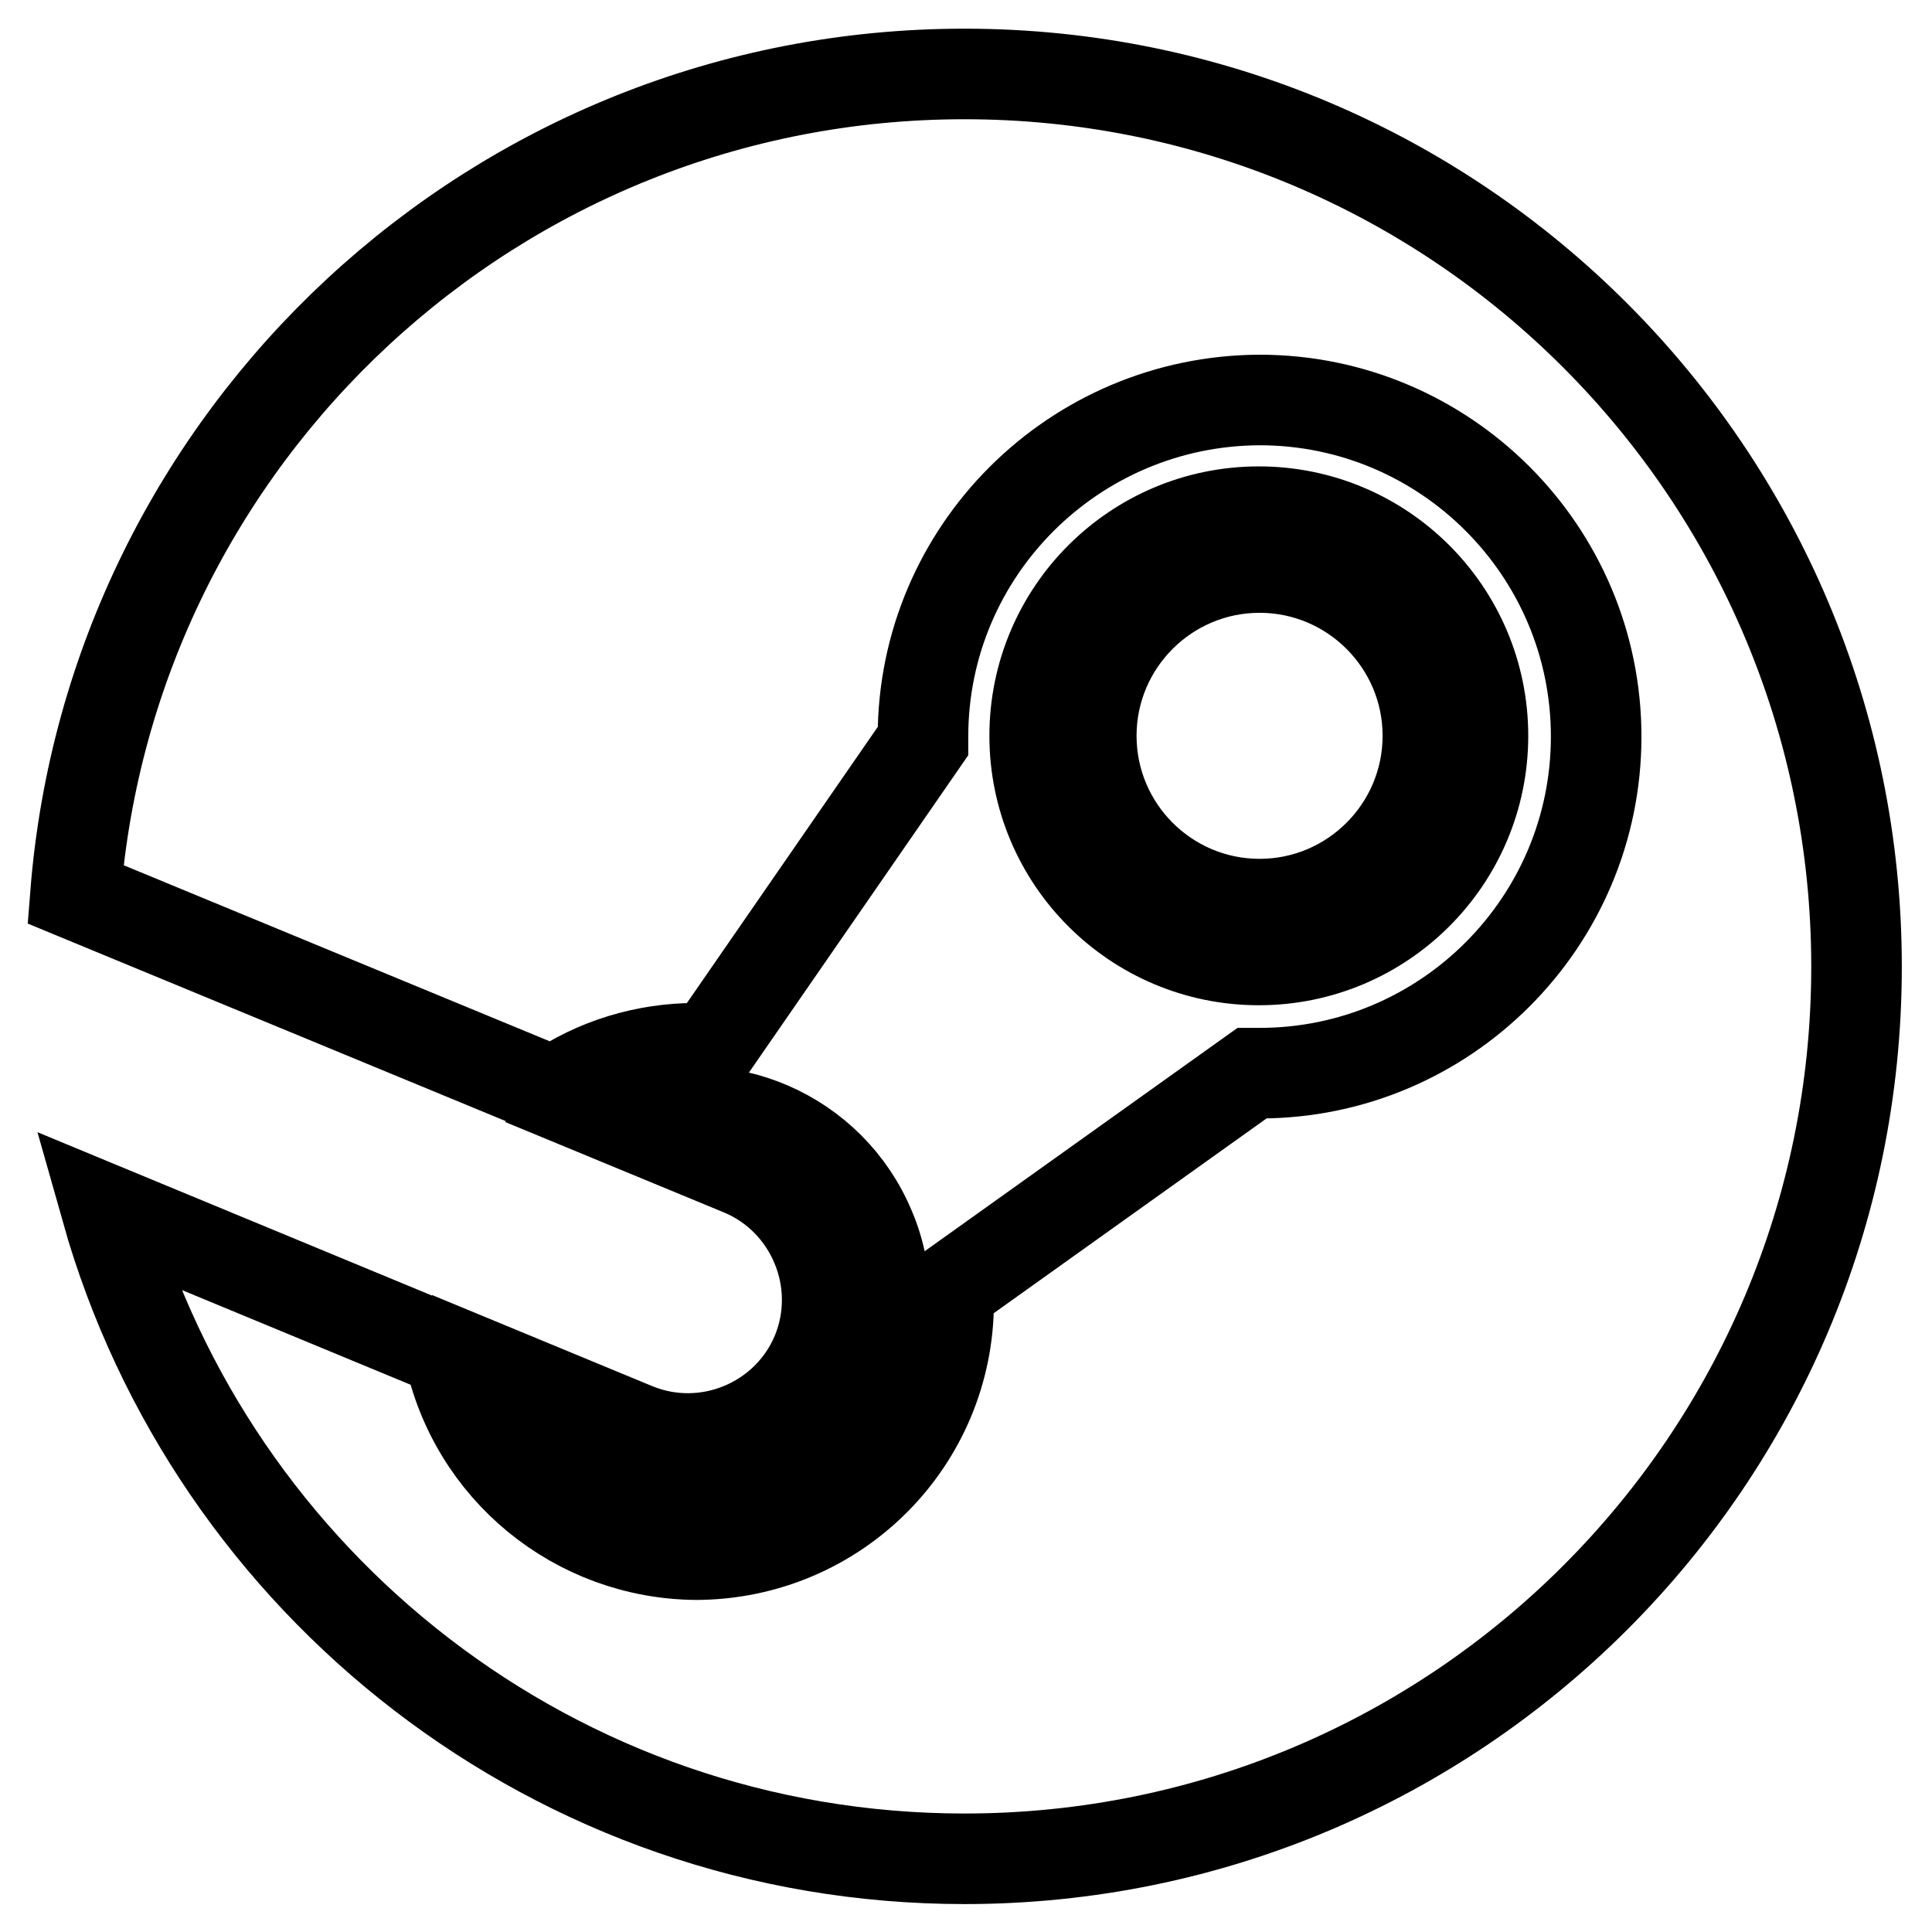 <?xml version="1.0" encoding="utf-8"?>
<!-- Svg Vector Icons : http://www.onlinewebfonts.com/icon -->
<!DOCTYPE svg PUBLIC "-//W3C//DTD SVG 1.1//EN" "http://www.w3.org/Graphics/SVG/1.1/DTD/svg11.dtd">
<svg version="1.1" xmlns="http://www.w3.org/2000/svg" xmlns:xlink="http://www.w3.org/1999/xlink" x="0px" y="0px" viewBox="0 0 256 256" enable-background="new 0 0 256 256" xml:space="preserve">
<g> <path stroke-width="12" fill-opacity="0" stroke="#000000"  d="M127.8,9.8C65.7,9.8,14.8,57.7,10,118.5l63.4,26.2c5.5-3.8,12.1-5.8,18.8-5.8c0.6,0,1.2,0,1.9,0.1 l28.2-40.8v-0.6c0-24.6,20-44.5,44.6-44.6c24.6,0,44.6,20,44.6,44.6c0,24.6-20,44.6-44.6,44.6h-1l-40.2,28.7c0,0.5,0,1,0,1.6 c0,18.5-14.9,33.4-33.4,33.5c0,0,0,0,0,0c-15.9-0.1-29.6-11.3-32.8-26.9l-45.4-18.8c14,49.6,59.6,86,113.7,86 c65.3,0,118.2-52.9,118.2-118.2S193.1,9.8,127.8,9.8z M84.1,189.2l-14.5-6c2.6,5.3,7,9.8,12.9,12.3c12.8,5.3,27.5-0.8,32.8-13.6 c2.5-6.1,2.6-13,0-19.1c-5.2-12.5-19.4-18.7-32.1-13.9l15,6.2c9.4,3.9,13.9,14.8,10,24.2C104.3,188.6,93.5,193.1,84.1,189.2 L84.1,189.2z M196.5,97.5c0-16.4-13.3-29.7-29.7-29.7c-16.4,0-29.7,13.3-29.7,29.7c0,16.4,13.3,29.7,29.7,29.7 S196.5,113.9,196.5,97.5z M144.6,97.5c0-12.3,10-22.3,22.3-22.3s22.3,10,22.3,22.3c0,12.3-10,22.3-22.3,22.3 C154.6,119.8,144.6,109.8,144.6,97.5C144.6,97.5,144.6,97.5,144.6,97.5L144.6,97.5z"/></g>
</svg>